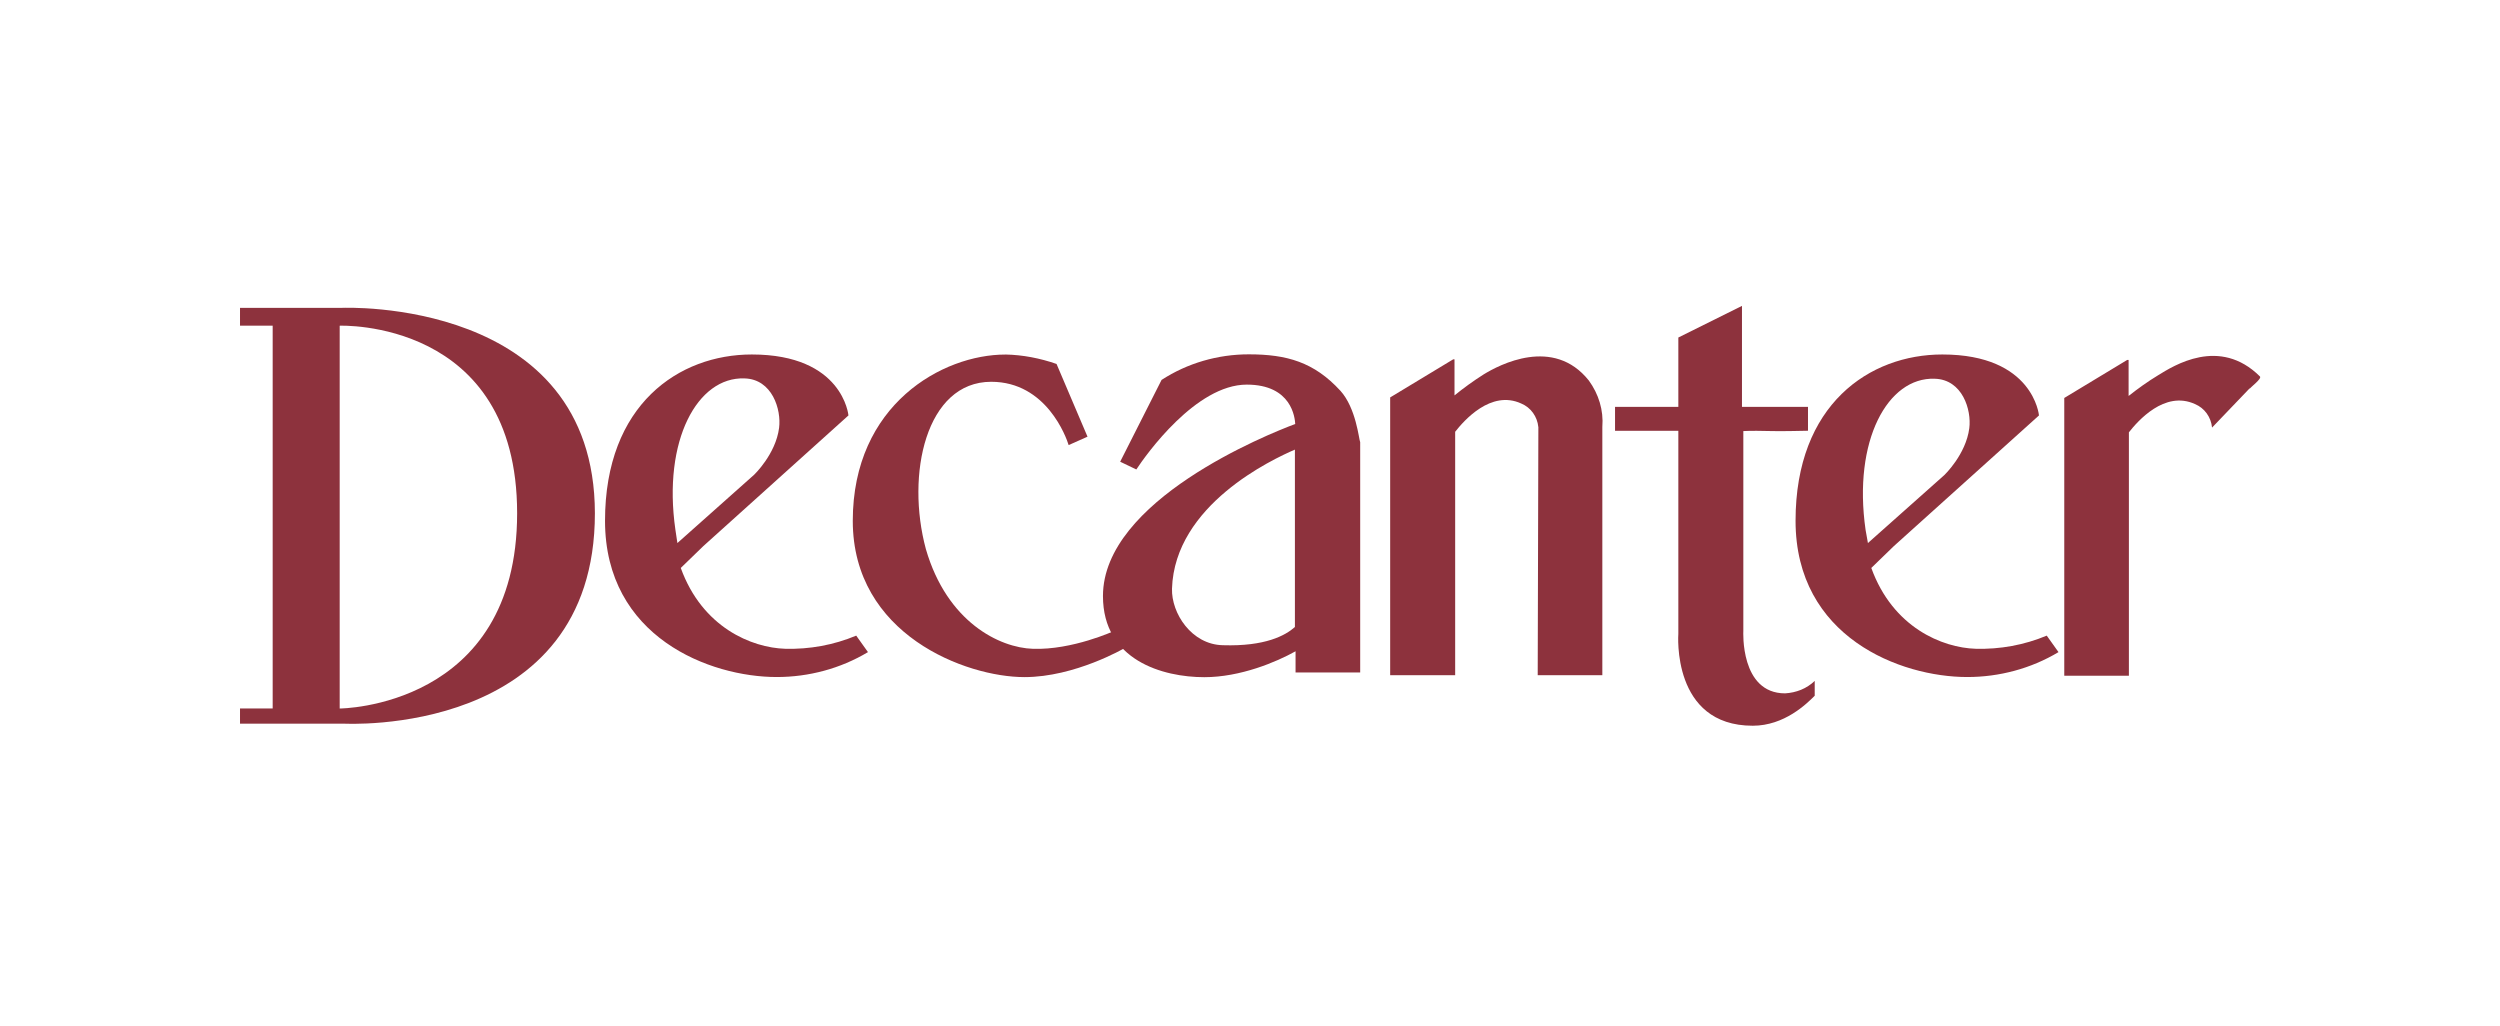 <?xml version="1.0" encoding="UTF-8"?>
<svg id="layer" xmlns="http://www.w3.org/2000/svg" viewBox="0 0 681.21 279.65">
  <defs>
    <style>
      .cls-1 {
        fill: #8d323d;
        stroke-width: 0px;
      }
    </style>
  </defs>
  <path class="cls-1" d="m365.22,106.46c-7.16-7.8-14.59-9.91-24.95-9.91-8.44,0-16.7,2.39-23.76,6.97l-11.28,22.29,4.4,2.11c2.66-4.04,16.24-23.12,30.09-23.12,12.29,0,13.12,9.08,13.21,10.73-7.61,2.84-52.39,20.83-52.39,46.88,0,17.52,16.33,22.11,27.62,22.11,9.82,0,19.63-4.13,24.86-7.06v5.78h17.61v-62.75c-.37-.83-1.1-9.27-5.41-14.04Zm-12.39,64.4c-2.57,2.29-8.07,5.32-19.63,4.95-8.53-.18-14.04-8.72-13.85-15.41.73-22.84,27.34-35.23,33.49-37.89v48.35Z"/>
  <path class="cls-1" d="m419.17,116.36c-.28-2.84-2.02-5.32-4.68-6.42-8.26-3.76-15.6,4.68-17.98,7.71v66.33h-17.71v-75.69l17.16-10.37h.37v9.82c2.48-2.02,5.14-3.94,7.89-5.69,4.31-2.66,19.08-10.46,28.72,1.65,2.66,3.67,4.04,8.07,3.67,12.66v67.62h-17.61l.18-67.62Z"/>
  <path class="cls-1" d="m475.04,110.86h17.61v6.51s-7.8.18-9.82.09c-2.39-.09-6.15-.09-7.8,0v54.5s-.92,16.97,11.38,16.97c3.03-.18,5.87-1.28,8.07-3.39v4.04c-2.2,2.2-8.26,8.17-16.88,8.17-22.2,0-20.28-25.05-20.28-25.05v-55.32h-17.25v-6.51h17.25v-18.9l17.34-8.62v27.52"/>
  <path class="cls-1" d="m273.94,96.6c4.77.09,9.45,1.01,13.95,2.57l8.44,19.82-5.14,2.29c-.64-2.11-6.06-17.25-21.1-17.25-17.8,0-23.3,25.23-17.8,45.6,5.78,19.91,20.09,26.88,29.17,27.16,10.73.37,22.11-4.86,22.11-4.86l2.84,4.68s-13.49,7.89-27.25,7.89c-15.96,0-46.79-11.56-46.79-42.57,0-31.74,24.5-45.32,41.56-45.32"/>
  <path class="cls-1" d="m93.29,83.88h-27.89v4.86h8.9v104.31h-8.9v4.13h28.26s68.44,3.94,68.44-57.34c-.09-58.9-68.81-55.96-68.81-55.96Zm-.73,109.18v-104.31s48.35-1.93,48.35,51.1-48.35,53.21-48.35,53.21h0Z"/>
  <path class="cls-1" d="m613.12,105.68l-10.37,10.83c-.28-2.84-2.02-5.32-4.68-6.42-8.26-3.76-15.6,4.68-17.98,7.71v66.33h-17.61v-75.69l17.16-10.37h.37v9.82c2.57-2.02,5.23-3.94,7.98-5.6,4.31-2.66,16.79-10.64,27.8.28.64.64-2.66,2.94-2.94,3.58"/>
  <path class="cls-1" d="m557.7,173.2c-6.15,2.57-12.75,3.76-19.36,3.58-9.08-.28-22.57-5.78-28.44-22.02l6.15-5.96,39.54-35.6s-1.47-16.61-26.33-16.61c-19.82,0-40,13.58-40,45.32s28.62,42.57,46.79,42.57c8.72,0,17.34-2.29,24.86-6.79l-3.21-4.5Zm-49.36-28.81c-3.49-24.4,6.06-41.65,18.81-41.19,7.61.18,10.09,8.53,9.45,13.49-.92,7.16-6.79,12.75-6.79,12.75l-20.83,18.53c-.18-1.19-.46-2.39-.64-3.58Z"/>
  <path class="cls-1" d="m233.3,173.2c-6.15,2.57-12.75,3.76-19.36,3.58-9.08-.28-22.57-5.78-28.44-22.02l6.15-5.96,39.54-35.6s-1.47-16.61-26.33-16.61c-19.82,0-40,13.58-40,45.32s28.62,42.57,46.79,42.57c8.72,0,17.34-2.29,24.86-6.79l-3.21-4.5Zm-49.27-28.9c-3.49-24.4,6.06-41.65,18.81-41.19,7.61.18,10.09,8.53,9.45,13.49-.92,7.16-6.79,12.75-6.79,12.75l-20.92,18.62c-.18-1.19-.37-2.39-.55-3.67Z"/>
</svg>